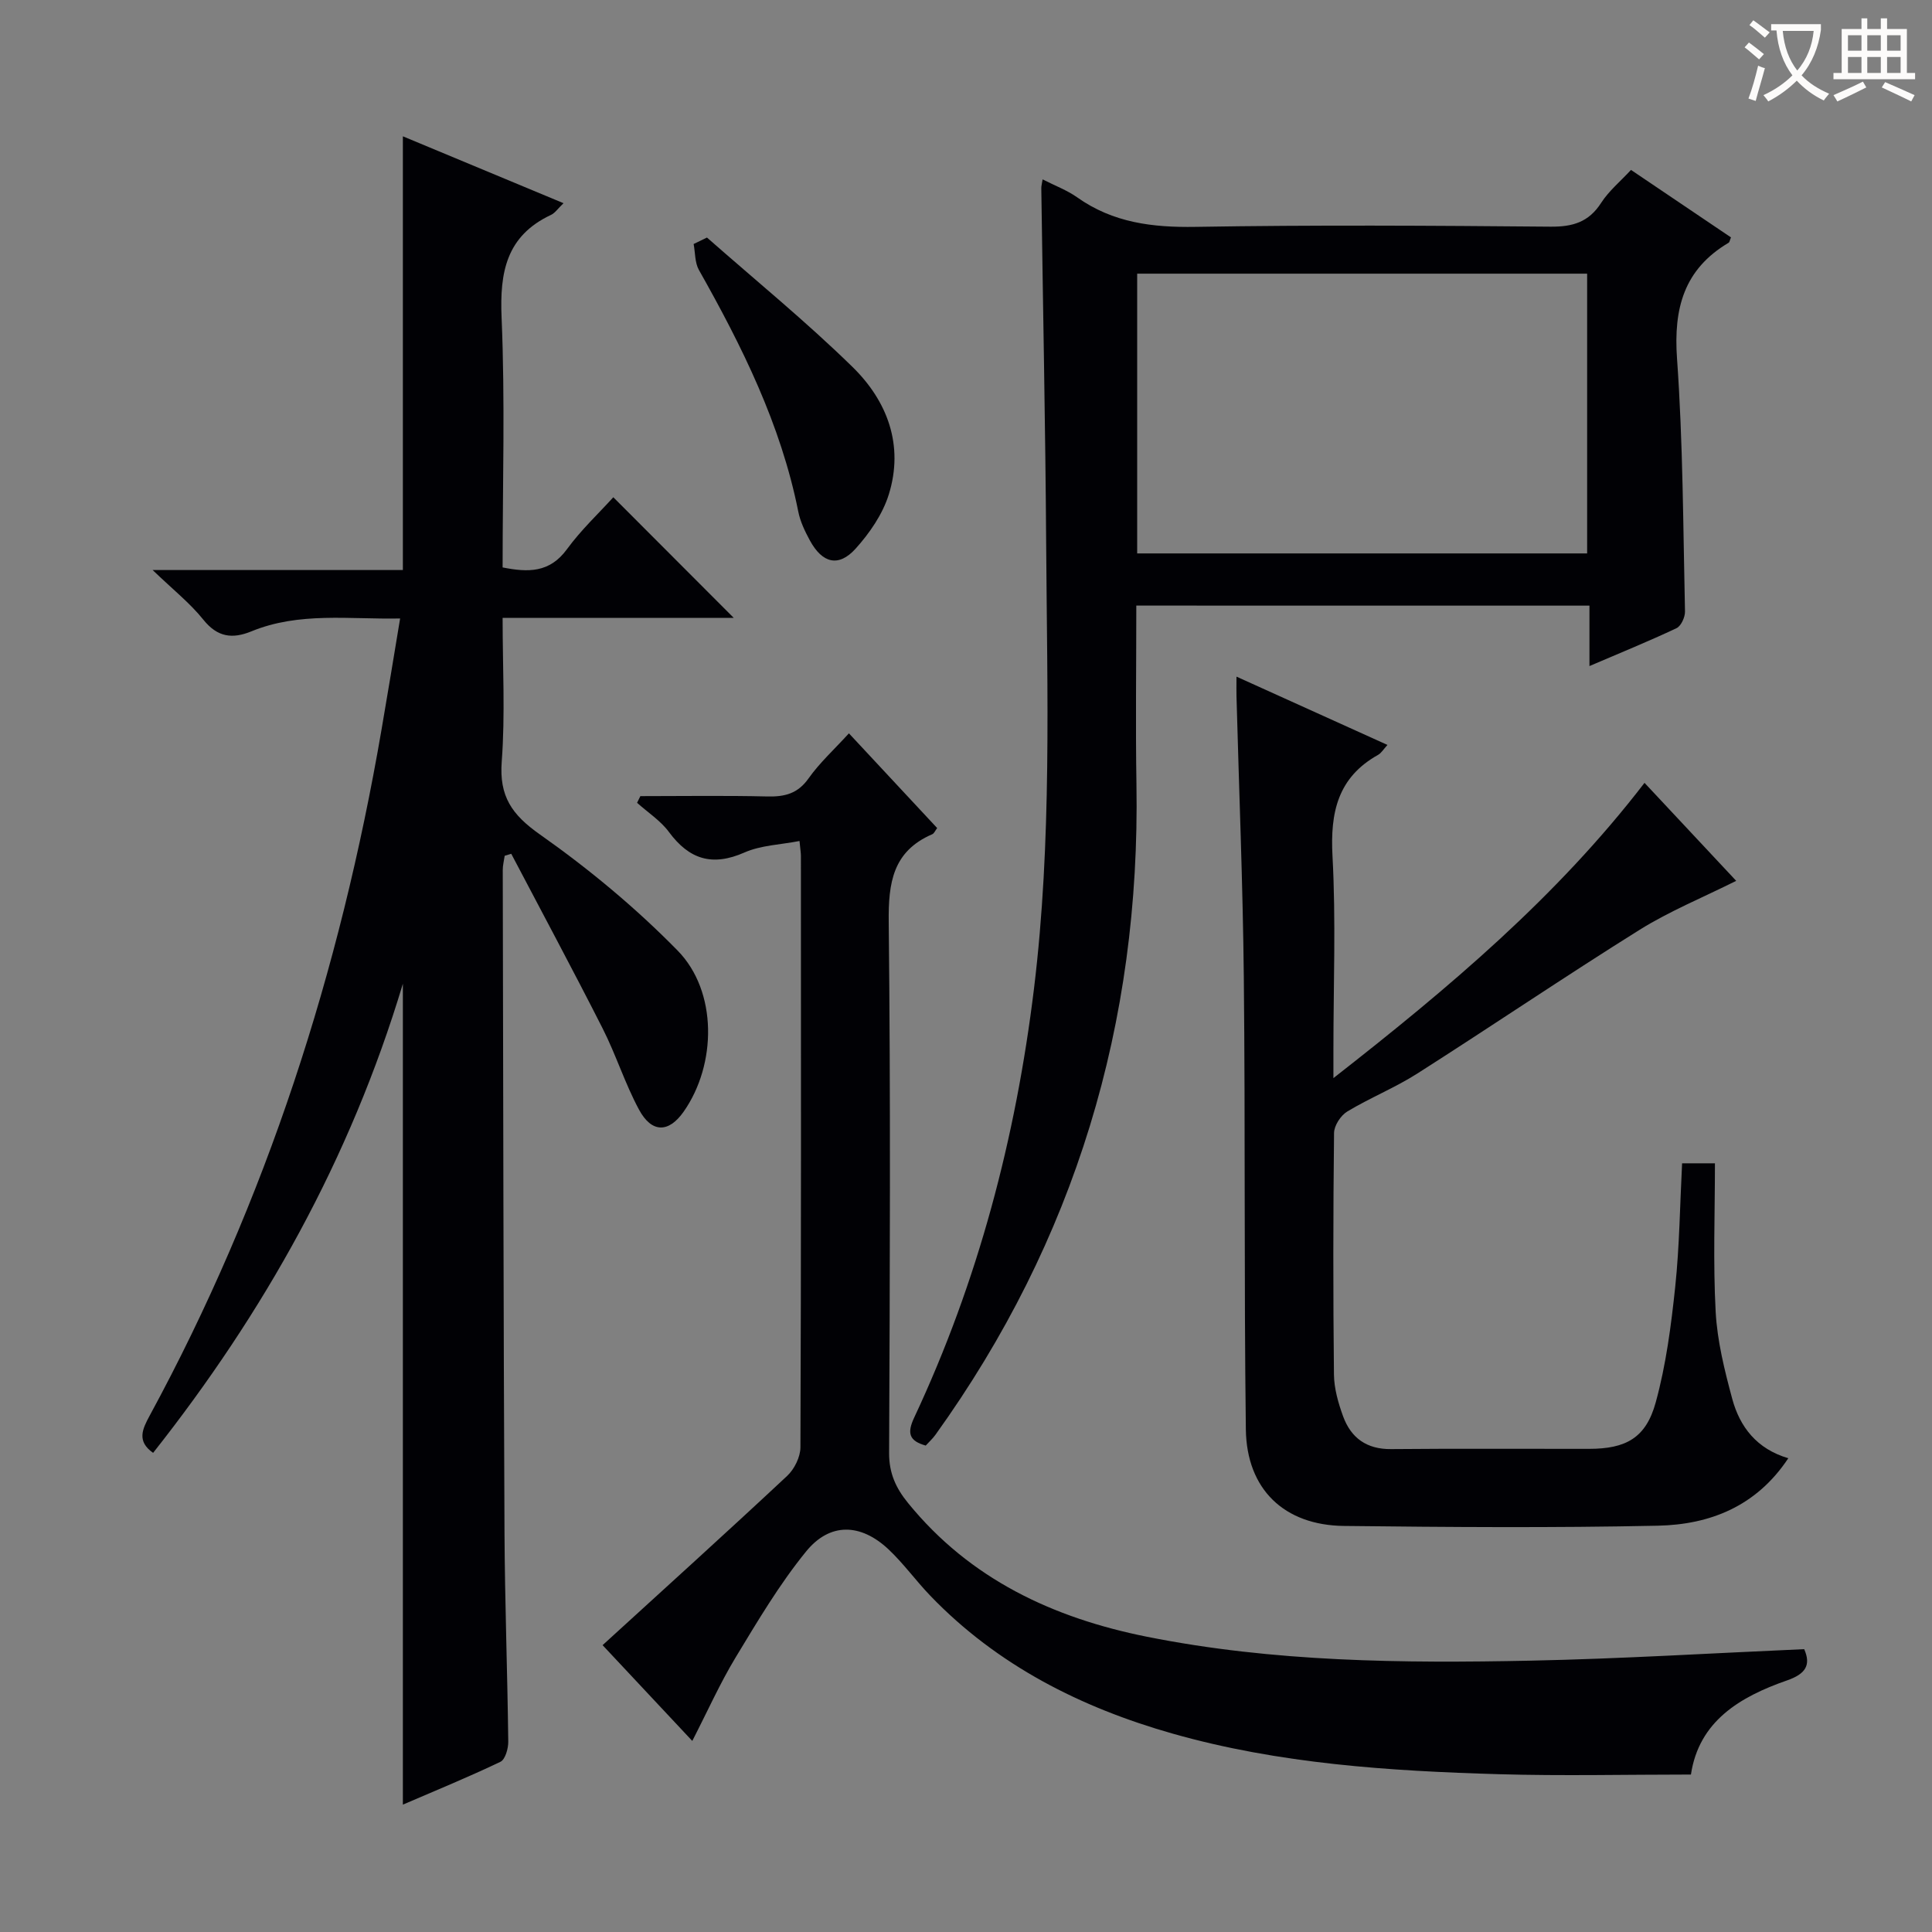 <svg enable-background="new 0 0 400 400" viewBox="0 0 400 400" xmlns="http://www.w3.org/2000/svg"><rect x="0" y="0" width="400" height="400" fill="#808080" stroke="none"/><g fill="#010105"><path d="m82.84 128.05c-10.55.21-20.88-1.4-30.78 2.66-3.96 1.62-7.04 1.23-9.96-2.41-2.74-3.42-6.27-6.21-10.5-10.28h51.81c0-29.99 0-59.55 0-89.8 10.98 4.58 21.91 9.13 33.26 13.85-1.17 1.11-1.75 2.03-2.59 2.42-9.24 4.34-10.64 11.83-10.23 21.28.73 17.12.21 34.29.21 51.71 5.28 1.05 9.73 1.14 13.32-3.77 2.92-4 6.6-7.45 9.6-10.76 8.42 8.44 16.68 16.71 24.93 24.97-15.42 0-31.32 0-47.85 0 0 10.2.55 20.01-.18 29.73-.55 7.22 2.08 11.02 7.92 15.13 10.13 7.13 19.81 15.17 28.48 24.01 8.32 8.48 8.11 23.64 1.24 33.4-3.08 4.37-6.59 4.43-9.23-.47-2.9-5.39-4.75-11.32-7.52-16.79-6.15-12.13-12.6-24.12-18.92-36.16-.45.14-.91.27-1.36.41-.14.99-.41 1.99-.4 2.98.09 45.66.15 91.32.36 136.99.07 14.48.61 28.95.78 43.43.02 1.43-.62 3.7-1.62 4.18-6.56 3.14-13.3 5.9-20.2 8.87 0-56.68 0-112.83 0-169.96-10.93 36.39-28.81 68.14-51.71 97.13-3.43-2.41-2.23-4.9-.7-7.73 24.17-44.53 39.41-92.08 47.97-141.89 1.3-7.52 2.53-15.06 3.87-23.13z"/><path d="m235.26 125.38c0 12.68-.17 24.83.03 36.98.82 49.45-12.7 94.44-41.61 134.69-.57.8-1.32 1.47-2.02 2.24-3.44-.97-3.91-2.56-2.38-5.81 13.22-28.21 21.03-57.91 24.8-88.82 3.72-30.54 2.72-61.15 2.52-91.75-.16-24.64-.67-49.28-1.01-73.92-.01-.47.13-.95.27-1.85 2.52 1.29 5.04 2.22 7.16 3.72 7.42 5.26 15.6 6.26 24.52 6.11 24.49-.41 48.99-.26 73.48-.04 4.6.04 7.92-.94 10.48-4.93 1.59-2.47 3.97-4.43 6.18-6.82 6.99 4.72 13.86 9.36 20.7 13.97-.24.56-.28.98-.49 1.11-9.25 5.48-11.42 13.58-10.68 23.98 1.24 17.4 1.26 34.89 1.65 52.35.03 1.18-.81 3.02-1.76 3.47-5.68 2.68-11.5 5.05-18.02 7.84 0-4.51 0-8.36 0-12.51-31.48-.01-62.37-.01-93.82-.01zm.18-68.72v57.92h93.16c0-19.5 0-38.59 0-57.92-31.1 0-61.87 0-93.16 0z"/><path d="m132.58 164.83c8.77 0 17.55-.14 26.32.07 3.59.08 6.28-.59 8.51-3.75 2.29-3.24 5.29-5.96 8.35-9.32 6.11 6.55 12.18 13.07 18.27 19.61-.41.53-.62 1.11-1.02 1.28-8.17 3.53-9.1 10.05-9.01 18.17.4 36.64.24 73.3.08 109.95-.02 4.19 1.43 7.29 3.92 10.34 12.83 15.78 30.07 23.81 49.46 27.69 26.25 5.25 52.89 5.5 79.51 4.95 18.77-.39 37.52-1.55 56.57-2.38 1.45 3.31.29 5.13-3.55 6.47-9.79 3.41-18.25 8.45-19.9 19.49-13.49 0-26.62.31-39.73-.07-22.77-.66-45.55-2.15-67.57-8.4-18.93-5.38-36.28-14.09-50.18-28.55-2.99-3.11-5.54-6.68-8.68-9.63-5.74-5.37-12.11-5.59-17.04.47-5.52 6.78-10.03 14.41-14.58 21.92-3.25 5.38-5.83 11.17-8.98 17.3-6.44-6.88-12.85-13.72-18.57-19.83 12.88-11.76 25.64-23.29 38.21-35.04 1.49-1.39 2.74-3.91 2.75-5.91.16-40.81.11-81.63.1-122.44 0-.65-.12-1.3-.29-3.1-3.95.77-7.98.87-11.4 2.38-6.65 2.93-11.42 1.45-15.63-4.24-1.74-2.36-4.38-4.05-6.6-6.05.22-.45.45-.92.68-1.38z"/><path d="m348.26 240.85h6.8c0 10.31-.4 20.55.15 30.74.33 6.06 1.84 12.12 3.43 18.02 1.57 5.82 5.09 10.39 11.61 12.3-6.64 10.01-16.27 13.74-27.02 13.97-21.65.46-43.32.3-64.98.05-12.38-.14-20.15-7.59-20.31-20-.39-31.15-.1-62.31-.42-93.47-.2-19.46-1-38.91-1.52-58.37-.03-.99 0-1.98 0-4 10.69 4.83 20.82 9.42 31.26 14.14-.83.9-1.27 1.68-1.95 2.06-8.36 4.68-9.92 11.93-9.43 20.97.72 13.29.19 26.65.19 39.98v5.97c23.98-18.73 46.26-37.52 64.41-61.13 6.44 6.88 12.67 13.55 18.98 20.29-6.88 3.44-13.76 6.25-19.97 10.12-15.51 9.69-30.66 19.97-46.09 29.8-4.62 2.94-9.78 5.01-14.47 7.84-1.35.82-2.72 2.92-2.73 4.45-.19 16.66-.2 33.32-.02 49.98.03 2.91.89 5.92 1.9 8.69 1.64 4.47 4.88 6.82 9.93 6.77 13.66-.13 27.33-.03 40.99-.05 7.61-.01 11.77-2.23 13.8-9.62 2.14-7.78 3.19-15.92 4.04-23.97.88-8.37.97-16.85 1.42-25.53z"/><path d="m146.37 49.18c10.08 8.88 20.52 17.39 30.11 26.77 7.25 7.08 10.71 16.25 7.53 26.44-1.27 4.08-3.97 7.99-6.87 11.21-3.52 3.89-6.89 3.03-9.47-1.72-1.02-1.88-1.99-3.9-2.4-5.98-3.6-18.02-11.64-34.19-20.57-50.01-.85-1.51-.75-3.57-1.09-5.37.92-.44 1.84-.89 2.76-1.34z"/></g><path d="m362.1 8.8c1.1.8 2.1 1.6 3.1 2.4l-1 1.1c-1.3-1.1-2.3-2-3-2.5zm1.9 4.8c.5.2.9.4 1.4.5-.6 2.3-1.3 4.5-1.9 6.8l-1.5-.5c.8-2.1 1.4-4.3 2-6.8zm-1-9.4c1.3.9 2.4 1.8 3.4 2.5l-1 1.1c-1.4-1.2-2.4-2.1-3.2-2.6zm3.7 2.2v-1.4h10.3v1.2c-.5 3.6-1.8 6.8-4 9.4 1.5 1.6 3.4 2.8 5.7 3.8-.3.4-.7.8-1.1 1.4-2.3-1.1-4.1-2.5-5.6-4.1-1.6 1.6-3.6 3.1-5.9 4.3-.3-.5-.7-.9-1-1.3 2.4-1.1 4.4-2.5 6-4.1-1.9-2.5-3-5.6-3.3-9.3h-1.1zm8.8 0h-6.4c.3 3.3 1.3 6 3 8.2 2-2.3 3.1-5.1 3.4-8.2z" fill="#fcfbfa"/><path d="m385.3 3.8h1.3v2.2h2.8v-2.2h1.3v2.2h4.1v9.1h1.7v1.3h-16.9v-1.3h1.7v-9.1h4.1v-2.2zm.4 13.1.7 1.2c-1.8.9-3.8 1.9-6 2.9-.2-.4-.5-.8-.8-1.3 2.3-1 4.3-1.9 6.1-2.8zm-3.1-6.4h2.8v-3.2h-2.8zm0 4.6h2.8v-3.3h-2.8zm4-4.6h2.8v-3.2h-2.8zm0 4.6h2.8v-3.3h-2.8zm3.7 1.9c2.1.9 4.1 1.8 6.1 2.7l-.7 1.3c-2.2-1.1-4.2-2-6.1-2.9zm3.2-9.7h-2.8v3.2h2.8zm-2.8 7.8h2.8v-3.3h-2.8z" fill="#fcfbfa"/></svg>